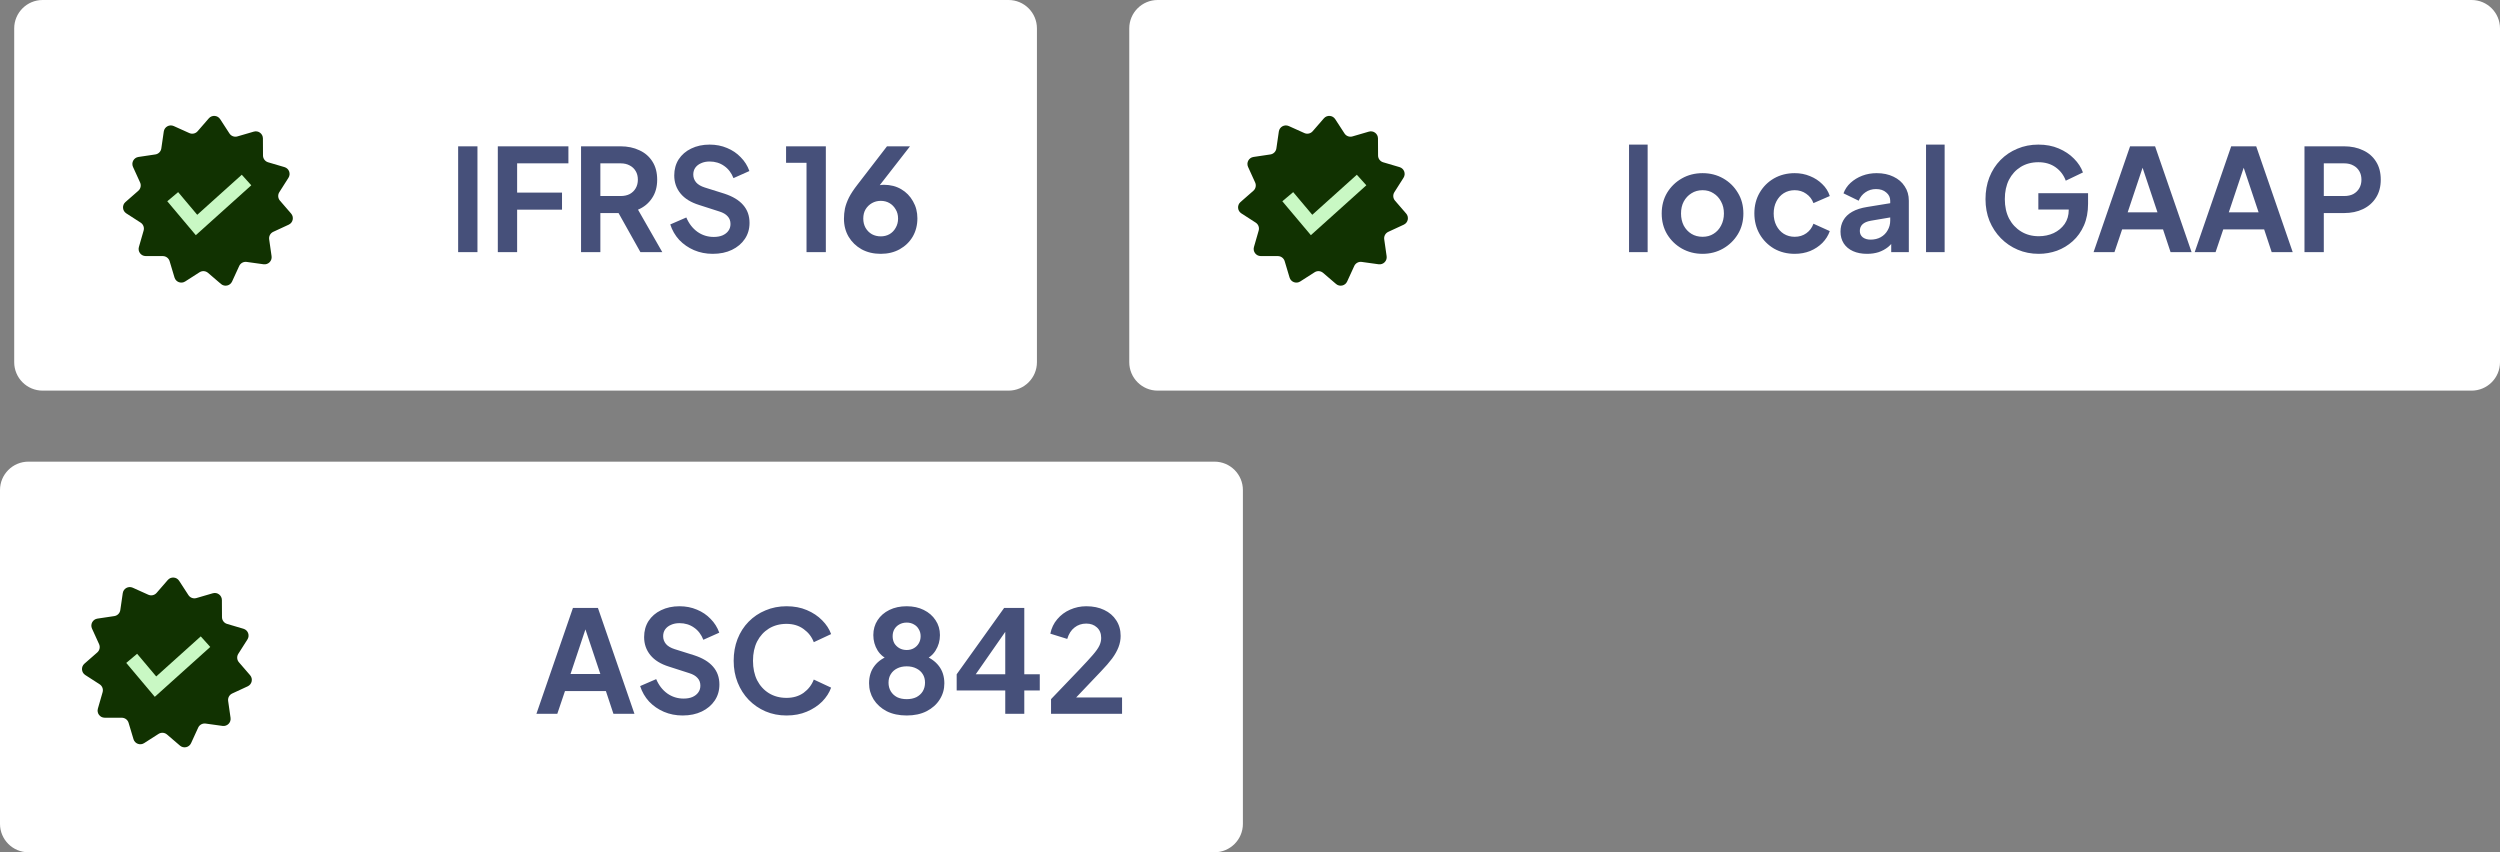 <svg xmlns="http://www.w3.org/2000/svg" width="352" height="120" viewBox="0 0 352 120" fill="none"><rect x="0" y="0" width="352" height="120" fill="#808080" stroke="none"/><path d="M2 4C2 1.791 3.791 0 6 0H142C144.209 0 146 1.791 146 4V51C146 53.209 144.209 55 142 55H6C3.791 55 2 53.209 2 51V4Z" fill="white"></path><path d="M64.506 35.5V20.6H67.226V35.5H64.506ZM70.092 35.5V20.6H80.032V23H72.812V27.12H79.132V29.52H72.812V35.5H70.092ZM81.811 35.5V20.6H87.351C88.364 20.6 89.258 20.787 90.031 21.16C90.818 21.52 91.431 22.053 91.871 22.76C92.311 23.453 92.531 24.3 92.531 25.3C92.531 26.327 92.284 27.2 91.791 27.92C91.311 28.64 90.658 29.173 89.831 29.52L93.251 35.5H90.171L86.511 28.96L88.271 30H84.531V35.5H81.811ZM84.531 27.6H87.391C87.884 27.6 88.311 27.507 88.671 27.32C89.031 27.12 89.311 26.847 89.511 26.5C89.711 26.153 89.811 25.753 89.811 25.3C89.811 24.833 89.711 24.433 89.511 24.1C89.311 23.753 89.031 23.487 88.671 23.3C88.311 23.1 87.884 23 87.391 23H84.531V27.6ZM100.354 35.74C99.407 35.74 98.527 35.567 97.714 35.22C96.914 34.873 96.22 34.393 95.634 33.78C95.06 33.153 94.64 32.427 94.374 31.6L96.634 30.62C96.994 31.473 97.514 32.147 98.194 32.64C98.874 33.12 99.64 33.36 100.494 33.36C100.974 33.36 101.387 33.287 101.734 33.14C102.094 32.98 102.367 32.767 102.554 32.5C102.754 32.233 102.854 31.913 102.854 31.54C102.854 31.1 102.72 30.74 102.454 30.46C102.2 30.167 101.814 29.94 101.294 29.78L98.434 28.86C97.274 28.5 96.4 27.96 95.814 27.24C95.227 26.52 94.934 25.673 94.934 24.7C94.934 23.847 95.14 23.093 95.554 22.44C95.98 21.787 96.567 21.28 97.314 20.92C98.074 20.547 98.94 20.36 99.914 20.36C100.807 20.36 101.627 20.52 102.374 20.84C103.12 21.147 103.76 21.58 104.294 22.14C104.84 22.687 105.247 23.333 105.514 24.08L103.274 25.08C102.98 24.333 102.54 23.76 101.954 23.36C101.367 22.947 100.687 22.74 99.914 22.74C99.46 22.74 99.06 22.82 98.714 22.98C98.367 23.127 98.094 23.34 97.894 23.62C97.707 23.887 97.614 24.207 97.614 24.58C97.614 24.993 97.747 25.36 98.014 25.68C98.28 25.987 98.687 26.227 99.234 26.4L101.974 27.26C103.16 27.647 104.047 28.18 104.634 28.86C105.234 29.54 105.534 30.38 105.534 31.38C105.534 32.233 105.314 32.987 104.874 33.64C104.434 34.293 103.827 34.807 103.054 35.18C102.28 35.553 101.38 35.74 100.354 35.74ZM113.558 35.5V22.92H110.678V20.6H116.278V35.5H113.558ZM124.009 35.74C122.995 35.74 122.095 35.527 121.309 35.1C120.535 34.66 119.929 34.073 119.489 33.34C119.049 32.593 118.829 31.747 118.829 30.8C118.829 30.32 118.875 29.84 118.969 29.36C119.075 28.88 119.262 28.367 119.529 27.82C119.809 27.273 120.209 26.667 120.729 26L124.889 20.6H128.129L123.069 27.1L122.629 26.62C122.815 26.473 123.009 26.36 123.209 26.28C123.409 26.187 123.609 26.12 123.809 26.08C124.022 26.04 124.242 26.02 124.469 26.02C125.375 26.02 126.182 26.227 126.889 26.64C127.595 27.053 128.149 27.62 128.549 28.34C128.962 29.047 129.169 29.847 129.169 30.74C129.169 31.7 128.949 32.56 128.509 33.32C128.069 34.067 127.455 34.66 126.669 35.1C125.895 35.527 125.009 35.74 124.009 35.74ZM124.009 33.28C124.462 33.28 124.869 33.18 125.229 32.98C125.602 32.767 125.895 32.467 126.109 32.08C126.335 31.693 126.449 31.26 126.449 30.78C126.449 30.273 126.335 29.84 126.109 29.48C125.895 29.107 125.609 28.813 125.249 28.6C124.889 28.387 124.475 28.28 124.009 28.28C123.555 28.28 123.142 28.387 122.769 28.6C122.395 28.813 122.095 29.107 121.869 29.48C121.655 29.84 121.549 30.273 121.549 30.78C121.549 31.26 121.655 31.693 121.869 32.08C122.095 32.467 122.395 32.767 122.769 32.98C123.142 33.18 123.555 33.28 124.009 33.28Z" fill="#46507A"></path><path d="M159 4C159 1.791 160.791 0 163 0H348C350.209 0 352 1.791 352 4V51C352 53.209 350.209 55 348 55H163C160.791 55 159 53.209 159 51V4Z" fill="white"></path><path d="M229.368 35.5V20.36H231.988V35.5H229.368ZM239.728 35.74C238.661 35.74 237.688 35.493 236.808 35C235.941 34.507 235.248 33.833 234.728 32.98C234.221 32.127 233.968 31.153 233.968 30.06C233.968 28.967 234.221 27.993 234.728 27.14C235.248 26.287 235.941 25.613 236.808 25.12C237.674 24.627 238.648 24.38 239.728 24.38C240.794 24.38 241.761 24.627 242.628 25.12C243.494 25.613 244.181 26.287 244.688 27.14C245.208 27.98 245.468 28.953 245.468 30.06C245.468 31.153 245.208 32.127 244.688 32.98C244.168 33.833 243.474 34.507 242.608 35C241.741 35.493 240.781 35.74 239.728 35.74ZM239.728 33.34C240.314 33.34 240.828 33.2 241.268 32.92C241.721 32.64 242.074 32.253 242.328 31.76C242.594 31.253 242.728 30.687 242.728 30.06C242.728 29.42 242.594 28.86 242.328 28.38C242.074 27.887 241.721 27.5 241.268 27.22C240.828 26.927 240.314 26.78 239.728 26.78C239.128 26.78 238.601 26.927 238.148 27.22C237.694 27.5 237.334 27.887 237.068 28.38C236.814 28.86 236.688 29.42 236.688 30.06C236.688 30.687 236.814 31.253 237.068 31.76C237.334 32.253 237.694 32.64 238.148 32.92C238.601 33.2 239.128 33.34 239.728 33.34ZM252.694 35.74C251.614 35.74 250.641 35.493 249.774 35C248.921 34.493 248.248 33.813 247.754 32.96C247.261 32.093 247.014 31.12 247.014 30.04C247.014 28.96 247.261 27.993 247.754 27.14C248.248 26.287 248.921 25.613 249.774 25.12C250.641 24.627 251.614 24.38 252.694 24.38C253.468 24.38 254.188 24.52 254.854 24.8C255.521 25.067 256.094 25.44 256.574 25.92C257.068 26.387 257.421 26.947 257.634 27.6L255.334 28.6C255.134 28.053 254.794 27.613 254.314 27.28C253.848 26.947 253.308 26.78 252.694 26.78C252.121 26.78 251.608 26.92 251.154 27.2C250.714 27.48 250.368 27.867 250.114 28.36C249.861 28.853 249.734 29.42 249.734 30.06C249.734 30.7 249.861 31.267 250.114 31.76C250.368 32.253 250.714 32.64 251.154 32.92C251.608 33.2 252.121 33.34 252.694 33.34C253.321 33.34 253.868 33.173 254.334 32.84C254.801 32.507 255.134 32.06 255.334 31.5L257.634 32.54C257.421 33.153 257.074 33.707 256.594 34.2C256.114 34.68 255.541 35.06 254.874 35.34C254.208 35.607 253.481 35.74 252.694 35.74ZM262.883 35.74C262.123 35.74 261.463 35.613 260.903 35.36C260.343 35.107 259.91 34.747 259.603 34.28C259.297 33.8 259.143 33.247 259.143 32.62C259.143 32.02 259.277 31.487 259.543 31.02C259.81 30.54 260.223 30.14 260.783 29.82C261.343 29.5 262.05 29.273 262.903 29.14L266.463 28.56V30.56L263.403 31.08C262.883 31.173 262.497 31.34 262.243 31.58C261.99 31.82 261.863 32.133 261.863 32.52C261.863 32.893 262.003 33.193 262.283 33.42C262.577 33.633 262.937 33.74 263.363 33.74C263.91 33.74 264.39 33.627 264.803 33.4C265.23 33.16 265.557 32.833 265.783 32.42C266.023 32.007 266.143 31.553 266.143 31.06V28.26C266.143 27.793 265.957 27.407 265.583 27.1C265.223 26.78 264.743 26.62 264.143 26.62C263.583 26.62 263.083 26.773 262.643 27.08C262.217 27.373 261.903 27.767 261.703 28.26L259.563 27.22C259.777 26.647 260.11 26.153 260.563 25.74C261.03 25.313 261.577 24.98 262.203 24.74C262.83 24.5 263.51 24.38 264.243 24.38C265.137 24.38 265.923 24.547 266.603 24.88C267.283 25.2 267.81 25.653 268.183 26.24C268.57 26.813 268.763 27.487 268.763 28.26V35.5H266.283V33.64L266.843 33.6C266.563 34.067 266.23 34.46 265.843 34.78C265.457 35.087 265.017 35.327 264.523 35.5C264.03 35.66 263.483 35.74 262.883 35.74ZM271.185 35.5V20.36H273.805V35.5H271.185ZM287.059 35.74C285.992 35.74 285.005 35.547 284.099 35.16C283.192 34.773 282.399 34.233 281.719 33.54C281.039 32.847 280.505 32.033 280.119 31.1C279.745 30.167 279.559 29.147 279.559 28.04C279.559 26.933 279.739 25.913 280.099 24.98C280.472 24.033 280.992 23.22 281.659 22.54C282.339 21.847 283.132 21.313 284.039 20.94C284.945 20.553 285.932 20.36 286.999 20.36C288.065 20.36 289.019 20.54 289.859 20.9C290.712 21.26 291.432 21.74 292.019 22.34C292.605 22.927 293.025 23.573 293.279 24.28L290.859 25.44C290.579 24.667 290.105 24.04 289.439 23.56C288.772 23.08 287.959 22.84 286.999 22.84C286.065 22.84 285.239 23.06 284.519 23.5C283.812 23.94 283.259 24.547 282.859 25.32C282.472 26.093 282.279 27 282.279 28.04C282.279 29.08 282.479 29.993 282.879 30.78C283.292 31.553 283.859 32.16 284.579 32.6C285.299 33.04 286.125 33.26 287.059 33.26C287.819 33.26 288.519 33.113 289.159 32.82C289.799 32.513 290.312 32.087 290.699 31.54C291.085 30.98 291.279 30.32 291.279 29.56V28.42L292.519 29.5H286.999V27.2H293.999V28.7C293.999 29.847 293.805 30.86 293.419 31.74C293.032 32.62 292.505 33.36 291.839 33.96C291.185 34.547 290.445 34.993 289.619 35.3C288.792 35.593 287.939 35.74 287.059 35.74ZM294.775 35.5L299.915 20.6H303.435L308.575 35.5H305.615L304.555 32.3H298.795L297.715 35.5H294.775ZM299.575 29.9H303.775L301.295 22.48H302.055L299.575 29.9ZM309.013 35.5L314.153 20.6H317.673L322.813 35.5H319.853L318.793 32.3H313.033L311.953 35.5H309.013ZM313.813 29.9H318.013L315.533 22.48H316.293L313.813 29.9ZM324.471 35.5V20.6H330.031C331.045 20.6 331.938 20.787 332.711 21.16C333.498 21.52 334.111 22.053 334.551 22.76C334.991 23.453 335.211 24.3 335.211 25.3C335.211 26.287 334.985 27.133 334.531 27.84C334.091 28.533 333.485 29.067 332.711 29.44C331.938 29.813 331.045 30 330.031 30H327.191V35.5H324.471ZM327.191 27.6H330.071C330.565 27.6 330.991 27.507 331.351 27.32C331.711 27.12 331.991 26.847 332.191 26.5C332.391 26.153 332.491 25.753 332.491 25.3C332.491 24.833 332.391 24.433 332.191 24.1C331.991 23.753 331.711 23.487 331.351 23.3C330.991 23.1 330.565 23 330.071 23H327.191V27.6Z" fill="#46507A"></path><path d="M0 69C0 66.791 1.791 65 4 65H171C173.209 65 175 66.791 175 69V116C175 118.209 173.209 120 171 120H4C1.791 120 0 118.209 0 116V69Z" fill="white"></path><path d="M75.529 100.5L80.669 85.6H84.189L89.329 100.5H86.369L85.309 97.3H79.549L78.469 100.5H75.529ZM80.329 94.9H84.529L82.049 87.48H82.809L80.329 94.9ZM96.112 100.74C95.165 100.74 94.285 100.567 93.472 100.22C92.672 99.873 91.978 99.393 91.392 98.78C90.818 98.153 90.398 97.427 90.132 96.6L92.392 95.62C92.752 96.473 93.272 97.147 93.952 97.64C94.632 98.12 95.398 98.36 96.252 98.36C96.732 98.36 97.145 98.287 97.492 98.14C97.852 97.98 98.125 97.767 98.312 97.5C98.512 97.233 98.612 96.913 98.612 96.54C98.612 96.1 98.478 95.74 98.212 95.46C97.958 95.167 97.572 94.94 97.052 94.78L94.192 93.86C93.032 93.5 92.158 92.96 91.572 92.24C90.985 91.52 90.692 90.673 90.692 89.7C90.692 88.847 90.898 88.093 91.312 87.44C91.738 86.787 92.325 86.28 93.072 85.92C93.832 85.547 94.698 85.36 95.672 85.36C96.565 85.36 97.385 85.52 98.132 85.84C98.878 86.147 99.518 86.58 100.052 87.14C100.598 87.687 101.005 88.333 101.272 89.08L99.032 90.08C98.738 89.333 98.298 88.76 97.712 88.36C97.125 87.947 96.445 87.74 95.672 87.74C95.218 87.74 94.818 87.82 94.472 87.98C94.125 88.127 93.852 88.34 93.652 88.62C93.465 88.887 93.372 89.207 93.372 89.58C93.372 89.993 93.505 90.36 93.772 90.68C94.038 90.987 94.445 91.227 94.992 91.4L97.732 92.26C98.918 92.647 99.805 93.18 100.392 93.86C100.992 94.54 101.292 95.38 101.292 96.38C101.292 97.233 101.072 97.987 100.632 98.64C100.192 99.293 99.585 99.807 98.812 100.18C98.038 100.553 97.138 100.74 96.112 100.74ZM110.741 100.74C109.674 100.74 108.687 100.547 107.781 100.16C106.887 99.773 106.101 99.233 105.421 98.54C104.754 97.847 104.234 97.033 103.861 96.1C103.487 95.167 103.301 94.147 103.301 93.04C103.301 91.933 103.481 90.913 103.841 89.98C104.214 89.033 104.734 88.22 105.401 87.54C106.081 86.847 106.874 86.313 107.781 85.94C108.687 85.553 109.674 85.36 110.741 85.36C111.807 85.36 112.761 85.54 113.601 85.9C114.454 86.26 115.174 86.74 115.761 87.34C116.347 87.927 116.767 88.573 117.021 89.28L114.581 90.42C114.301 89.673 113.827 89.06 113.161 88.58C112.494 88.087 111.687 87.84 110.741 87.84C109.807 87.84 108.981 88.06 108.261 88.5C107.554 88.94 107.001 89.547 106.601 90.32C106.214 91.093 106.021 92 106.021 93.04C106.021 94.08 106.214 94.993 106.601 95.78C107.001 96.553 107.554 97.16 108.261 97.6C108.981 98.04 109.807 98.26 110.741 98.26C111.687 98.26 112.494 98.02 113.161 97.54C113.827 97.047 114.301 96.427 114.581 95.68L117.021 96.82C116.767 97.527 116.347 98.18 115.761 98.78C115.174 99.367 114.454 99.84 113.601 100.2C112.761 100.56 111.807 100.74 110.741 100.74ZM127.664 100.74C126.584 100.74 125.644 100.54 124.844 100.14C124.057 99.727 123.444 99.173 123.004 98.48C122.577 97.787 122.364 97.027 122.364 96.2C122.364 95.227 122.624 94.407 123.144 93.74C123.664 93.06 124.417 92.56 125.404 92.24L125.244 92.9C124.537 92.673 123.977 92.233 123.564 91.58C123.164 90.927 122.964 90.207 122.964 89.42C122.964 88.633 123.164 87.933 123.564 87.32C123.964 86.707 124.517 86.227 125.224 85.88C125.93 85.533 126.744 85.36 127.664 85.36C128.57 85.36 129.37 85.533 130.064 85.88C130.77 86.227 131.324 86.707 131.724 87.32C132.137 87.933 132.344 88.633 132.344 89.42C132.344 90.22 132.137 90.947 131.724 91.6C131.324 92.24 130.77 92.68 130.064 92.92L129.924 92.22C130.91 92.567 131.664 93.08 132.184 93.76C132.704 94.427 132.964 95.247 132.964 96.22C132.964 97.047 132.744 97.807 132.304 98.5C131.877 99.18 131.264 99.727 130.464 100.14C129.677 100.54 128.744 100.74 127.664 100.74ZM127.664 98.44C128.184 98.44 128.637 98.347 129.024 98.16C129.41 97.96 129.71 97.687 129.924 97.34C130.137 96.98 130.244 96.573 130.244 96.12C130.244 95.653 130.137 95.253 129.924 94.92C129.71 94.573 129.41 94.307 129.024 94.12C128.637 93.92 128.184 93.82 127.664 93.82C127.144 93.82 126.69 93.92 126.304 94.12C125.93 94.307 125.637 94.573 125.424 94.92C125.21 95.253 125.104 95.653 125.104 96.12C125.104 96.573 125.21 96.98 125.424 97.34C125.637 97.687 125.93 97.96 126.304 98.16C126.69 98.347 127.144 98.44 127.664 98.44ZM127.664 91.52C128.05 91.52 128.39 91.433 128.684 91.26C128.977 91.087 129.204 90.86 129.364 90.58C129.537 90.287 129.624 89.953 129.624 89.58C129.624 89.207 129.537 88.88 129.364 88.6C129.204 88.307 128.977 88.08 128.684 87.92C128.39 87.747 128.05 87.66 127.664 87.66C127.277 87.66 126.93 87.747 126.624 87.92C126.33 88.08 126.097 88.307 125.924 88.6C125.764 88.88 125.684 89.207 125.684 89.58C125.684 89.953 125.764 90.287 125.924 90.58C126.097 90.86 126.33 91.087 126.624 91.26C126.93 91.433 127.277 91.52 127.664 91.52ZM141.54 100.5V97.22H134.7V94.94L141.38 85.6H144.22V94.94H146.4V97.22H144.22V100.5H141.54ZM136.7 95.92L136.22 94.94H141.54V87.74L142.24 87.96L136.7 95.92ZM147.986 100.5V98.44L152.026 94.22C152.826 93.38 153.44 92.713 153.866 92.22C154.306 91.713 154.613 91.28 154.786 90.92C154.96 90.56 155.046 90.193 155.046 89.82C155.046 89.193 154.846 88.7 154.446 88.34C154.06 87.98 153.56 87.8 152.946 87.8C152.306 87.8 151.753 87.987 151.286 88.36C150.82 88.72 150.48 89.253 150.266 89.96L147.886 89.22C148.046 88.433 148.373 87.753 148.866 87.18C149.36 86.593 149.96 86.147 150.666 85.84C151.386 85.52 152.146 85.36 152.946 85.36C153.906 85.36 154.746 85.533 155.466 85.88C156.2 86.227 156.766 86.713 157.166 87.34C157.58 87.967 157.786 88.7 157.786 89.54C157.786 90.073 157.686 90.6 157.486 91.12C157.286 91.64 156.986 92.173 156.586 92.72C156.186 93.253 155.666 93.853 155.026 94.52L151.526 98.2H157.986V100.5H147.986Z" fill="#46507A"></path><path d="M29.402 16.662C29.837 16.16 30.633 16.216 30.995 16.773L32.307 18.793C32.548 19.163 33.003 19.331 33.426 19.207L35.738 18.532C36.376 18.345 37.015 18.822 37.019 19.486L37.031 21.895C37.033 22.336 37.325 22.724 37.748 22.849L40.058 23.53C40.696 23.718 40.976 24.465 40.619 25.026L39.328 27.059C39.091 27.431 39.127 27.915 39.415 28.249L40.99 30.071C41.425 30.574 41.257 31.353 40.654 31.632L38.468 32.644C38.068 32.83 37.836 33.256 37.898 33.693L38.238 36.077C38.332 36.735 37.769 37.3 37.111 37.209L34.725 36.878C34.288 36.818 33.863 37.051 33.679 37.452L32.675 39.642C32.398 40.246 31.62 40.417 31.115 39.984L29.287 38.417C28.952 38.129 28.468 38.096 28.096 38.334L26.069 39.633C25.509 39.992 24.762 39.715 24.571 39.078L23.881 36.771C23.754 36.348 23.365 36.058 22.924 36.057L20.515 36.054C19.851 36.054 19.372 35.416 19.556 34.778L20.222 32.463C20.345 32.039 20.174 31.585 19.803 31.346L17.779 30.041C17.22 29.681 17.161 28.886 17.662 28.448L19.474 26.862C19.806 26.571 19.908 26.097 19.725 25.695L18.727 23.503C18.452 22.898 18.832 22.198 19.49 22.1L21.872 21.745C22.309 21.68 22.651 21.336 22.714 20.899L23.06 18.516C23.155 17.858 23.854 17.474 24.46 17.747L26.656 18.736C27.059 18.918 27.533 18.814 27.822 18.481L29.402 16.662Z" fill="#113201"></path><path d="M24.317 27.694L27.67 31.678L34.711 25.347" stroke="#C9F8C4" stroke-width="2"></path><path d="M186.402 16.662C186.838 16.16 187.633 16.216 187.995 16.773L189.308 18.793C189.548 19.163 190.003 19.331 190.426 19.207L192.738 18.532C193.376 18.345 194.015 18.822 194.019 19.486L194.031 21.895C194.033 22.336 194.325 22.724 194.748 22.849L197.058 23.53C197.696 23.718 197.976 24.465 197.619 25.026L196.328 27.059C196.091 27.431 196.127 27.915 196.415 28.249L197.99 30.071C198.425 30.574 198.257 31.353 197.654 31.632L195.468 32.644C195.068 32.83 194.836 33.256 194.898 33.693L195.238 36.077C195.332 36.735 194.769 37.3 194.111 37.209L191.725 36.878C191.288 36.818 190.863 37.051 190.679 37.452L189.675 39.642C189.399 40.246 188.62 40.417 188.115 39.984L186.287 38.417C185.952 38.129 185.468 38.096 185.097 38.334L183.069 39.633C182.509 39.992 181.762 39.715 181.571 39.078L180.881 36.771C180.754 36.348 180.365 36.058 179.924 36.057L177.515 36.054C176.851 36.054 176.372 35.416 176.556 34.778L177.222 32.463C177.345 32.039 177.174 31.585 176.803 31.346L174.779 30.041C174.22 29.681 174.161 28.886 174.662 28.448L176.474 26.862C176.806 26.571 176.908 26.097 176.725 25.695L175.727 23.503C175.452 22.898 175.832 22.198 176.49 22.1L178.872 21.745C179.309 21.68 179.651 21.336 179.714 20.899L180.06 18.516C180.156 17.858 180.854 17.474 181.46 17.747L183.656 18.736C184.059 18.918 184.533 18.814 184.822 18.481L186.402 16.662Z" fill="#113201"></path><path d="M181.317 27.694L184.67 31.678L191.711 25.347" stroke="#C9F8C4" stroke-width="2"></path><path d="M23.626 81.662C24.062 81.16 24.857 81.216 25.22 81.773L26.532 83.793C26.773 84.163 27.227 84.331 27.651 84.207L29.963 83.532C30.601 83.345 31.24 83.822 31.243 84.487L31.256 86.895C31.258 87.336 31.549 87.724 31.973 87.849L34.283 88.53C34.92 88.719 35.2 89.465 34.844 90.026L33.552 92.059C33.316 92.431 33.351 92.915 33.64 93.249L35.215 95.071C35.65 95.574 35.481 96.353 34.878 96.632L32.693 97.644C32.292 97.83 32.06 98.256 32.123 98.693L32.462 101.077C32.556 101.735 31.994 102.3 31.335 102.209L28.95 101.878C28.512 101.818 28.087 102.051 27.903 102.452L26.9 104.642C26.623 105.246 25.845 105.417 25.34 104.984L23.512 103.417C23.177 103.129 22.693 103.096 22.321 103.334L20.293 104.633C19.734 104.992 18.986 104.715 18.796 104.078L18.105 101.771C17.979 101.348 17.59 101.058 17.148 101.057L14.74 101.054C14.075 101.054 13.596 100.416 13.78 99.778L14.447 97.463C14.569 97.039 14.399 96.585 14.028 96.346L12.003 95.041C11.444 94.681 11.386 93.886 11.886 93.448L13.698 91.862C14.03 91.571 14.133 91.097 13.95 90.695L12.952 88.503C12.677 87.898 13.057 87.198 13.715 87.1L16.097 86.745C16.533 86.68 16.876 86.336 16.939 85.899L17.285 83.516C17.38 82.858 18.079 82.474 18.685 82.747L20.881 83.737C21.284 83.918 21.757 83.814 22.047 83.481L23.626 81.662Z" fill="#113201"></path><path d="M18.541 92.694L21.895 96.678L28.935 90.347" stroke="#C9F8C4" stroke-width="2"></path></svg>